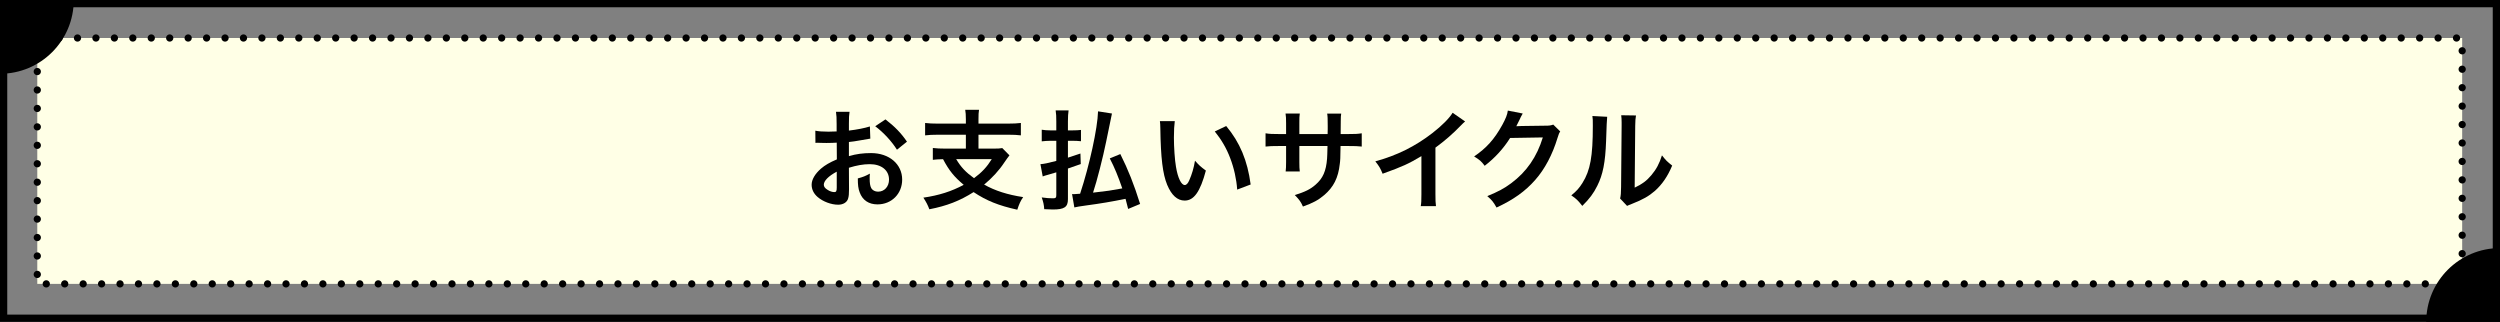 <?xml version="1.0" encoding="UTF-8"?><svg id="_レイヤー_2" xmlns="http://www.w3.org/2000/svg" viewBox="0 0 690 88.83"><rect x="0" y="0" width="690" height="88.83" fill="#808080" stroke="none"/><defs><style>.cls-1{fill:#ffffe6;stroke:#000;stroke-dasharray:0 0 0 5.09;stroke-linecap:round;stroke-linejoin:round;stroke-width:2px;}</style></defs><g id="_レイヤー_3"><g><g><path d="M688,2V86.83H2V2H688M690,0H0V88.83H690V0h0Z"/><rect class="cls-1" x="10.28" y="10.48" width="669.27" height="67.86" transform="translate(689.84 88.83) rotate(180)"/><path d="M0,0V20.36C11.24,20.36,20.36,11.24,20.36,0H0Z"/><path d="M690,68.47v20.36h-20.36c0-11.24,9.12-20.36,20.36-20.36Z"/></g><g><path d="M234.33,52.21c0,1.23-.06,1.95-.24,2.55-.27,1.05-1.35,1.74-2.76,1.74-1.89,0-4.17-.84-5.67-2.13-1.08-.93-1.65-2.1-1.65-3.39,0-1.41,.93-3,2.58-4.44,1.08-.93,2.4-1.71,4.38-2.55l-.03-4.62q-.24,0-1.23,.06c-.45,.03-.87,.03-1.62,.03-.45,0-1.29-.03-1.65-.03-.39-.03-.66-.03-.75-.03-.12,0-.36,0-.63,.03l-.03-3.36c.84,.18,2.04,.27,3.63,.27,.3,0,.63,0,1.05-.03,.72-.03,.87-.03,1.2-.03v-1.98c0-1.71-.03-2.49-.18-3.45h3.75c-.15,.96-.18,1.59-.18,3.27v1.92c2.25-.27,4.26-.66,5.79-1.14l.12,3.36c-.54,.09-1.11,.18-3.18,.54-.99,.18-1.59,.27-2.73,.39v3.9c2.04-.6,3.93-.84,6.12-.84,5.01,0,8.58,3.06,8.58,7.32,0,3.9-2.91,6.84-6.81,6.84-2.43,0-4.14-1.17-4.92-3.33-.39-1.02-.51-2.01-.51-3.84,1.53-.42,2.04-.63,3.33-1.32-.06,.57-.06,.84-.06,1.32,0,1.26,.12,2.07,.42,2.64,.33,.63,1.05,1.02,1.89,1.02,1.77,0,3.03-1.41,3.03-3.33,0-2.58-2.1-4.26-5.31-4.26-1.8,0-3.63,.33-5.76,.99l.03,5.91Zm-3.39-4.83c-2.25,1.2-3.57,2.52-3.57,3.6,0,.51,.3,.96,.99,1.38,.6,.42,1.35,.66,1.92,.66,.51,0,.66-.27,.66-1.26v-4.38Zm16.62-6.06c-1.5-2.37-3.69-4.74-6-6.48l2.82-1.89c2.61,2.01,4.35,3.81,5.94,6.15l-2.76,2.22Z"/><path d="M266.58,32.95c0-1.29-.06-1.89-.18-2.64h3.81c-.12,.69-.15,1.32-.15,2.64v1.17h8.04c1.56,0,2.73-.06,3.66-.18v3.42c-.87-.12-2.1-.18-3.63-.18h-8.07v3.84h4.02c1.26,0,1.98-.03,2.55-.15l1.98,2.01c-.33,.39-.81,1.08-1.41,1.95-1.41,2.16-3.36,4.29-5.58,6.12,3.06,1.71,6.45,2.79,10.77,3.45-.75,1.11-1.11,1.92-1.62,3.48-5.25-1.17-8.49-2.49-12.06-4.86-3.78,2.4-7.38,3.81-12.21,4.74-.45-1.2-.84-1.95-1.65-3.21,4.32-.63,7.8-1.74,11.13-3.54-2.58-2.16-4.02-3.9-5.7-7.08-1.41,.03-1.95,.09-2.82,.18v-3.27c.84,.12,2.1,.18,3.63,.18h5.49v-3.84h-7.62c-1.56,0-2.7,.06-3.63,.18v-3.42c.96,.12,2.1,.18,3.66,.18h7.59v-1.17Zm-2.67,10.98c1.32,2.22,2.61,3.57,4.92,5.25,2.22-1.65,3.57-3.12,4.89-5.25h-9.81Z"/><path d="M296.16,35.98c.9,0,1.38-.03,2.19-.12v3.12c-.81-.09-1.44-.12-2.19-.12h-1.41v4.65c1.08-.33,1.59-.51,3.45-1.14l.09,2.91c-.75,.27-1.92,.69-3.54,1.23v8.46c0,2.19-.99,2.85-4.17,2.85-.63,0-1.35-.03-2.37-.09-.09-1.26-.24-1.92-.69-3.24,1.26,.18,2.22,.24,3.12,.24,.72,0,.9-.18,.9-.87v-6.3c-.54,.18-.9,.27-2.13,.63-.96,.27-1.29,.36-1.62,.51l-.63-3.39c1.11-.09,1.92-.27,4.38-.9v-5.55h-1.71c-.78,0-1.56,.06-2.31,.15v-3.21c.78,.12,1.47,.18,2.34,.18h1.68v-2.46c0-1.35-.03-2.13-.18-3.06h3.57c-.12,.9-.18,1.68-.18,3.03v2.49h1.41Zm15.21,21.69c-.33-1.32-.42-1.68-.72-2.79-4.05,.81-6.66,1.26-10.89,1.83-1.68,.24-2.52,.36-3.24,.54l-.63-3.69c.21,.03,.33,.03,.48,.03,.12,0,.72-.03,1.74-.12,2.58-7.8,4.83-18.09,4.95-22.74l3.84,.6c-.15,.69-.3,1.41-1.62,7.86-.87,4.26-2.52,10.77-3.6,13.98,4.02-.45,4.98-.6,8.07-1.17-1.08-3.15-2.13-5.76-3.45-8.28l2.91-1.2c2.19,4.38,3.75,8.31,5.46,13.77l-3.3,1.38Z"/><path d="M324.24,33.43c-.15,1.11-.24,2.58-.24,4.56,0,2.61,.24,6.21,.57,8.04,.51,3.12,1.47,5.04,2.43,5.04,.45,0,.87-.45,1.23-1.29,.72-1.62,1.26-3.42,1.59-5.43,1.05,1.2,1.53,1.65,3,2.73-1.56,5.85-3.3,8.28-5.85,8.28-2.01,0-3.63-1.47-4.83-4.35-1.23-3-1.77-7.35-1.89-15.66-.03-1.05-.03-1.26-.12-1.92h4.11Zm14.19,1.35c3.78,4.53,5.88,9.54,6.75,16.14l-3.72,1.41c-.18-2.82-.87-5.94-1.92-8.67-1.02-2.73-2.46-5.16-4.26-7.38l3.15-1.5Z"/><path d="M366.42,37l.03-1.35v-.96c0-1.98-.03-2.64-.15-3.33h3.87c-.09,.69-.12,.84-.12,2.01q0,1.83-.03,3.63h1.92c2.13,0,2.73-.03,3.9-.21v3.66c-1.05-.12-1.86-.15-3.84-.15h-2.01c-.06,3.6-.06,3.81-.21,4.95-.42,3.84-1.71,6.39-4.32,8.61-1.62,1.38-3.09,2.16-5.85,3.15-.57-1.29-.96-1.86-2.25-3.18,2.85-.87,4.29-1.59,5.73-2.85,2.04-1.77,2.91-3.75,3.18-7.2,.06-.69,.06-1.41,.12-3.48h-7.77v4.5c0,1.26,.03,1.74,.12,2.52h-3.9c.09-.66,.12-1.47,.12-2.58v-4.44h-1.83c-1.98,0-2.79,.03-3.84,.15v-3.66c1.17,.18,1.77,.21,3.9,.21h1.77v-3c0-1.26-.03-1.89-.15-2.67h3.93c-.12,.99-.12,1.05-.12,2.58v3.09h7.8Z"/><path d="M404.37,33.52c-.51,.45-.66,.57-1.11,1.05-2.25,2.34-4.5,4.29-7.08,6.18v12.81c0,1.65,.03,2.52,.15,3.33h-4.2c.15-.87,.18-1.47,.18-3.24v-10.56c-3.51,2.1-5.19,2.88-10.71,4.86-.63-1.56-.96-2.07-2.01-3.42,5.94-1.62,10.98-4.11,15.75-7.8,2.67-2.07,4.71-4.14,5.58-5.61l3.45,2.4Z"/><path d="M430.62,36.28c-.3,.45-.42,.72-.75,1.8-1.38,4.56-3.51,8.61-6.15,11.58-2.76,3.15-6.06,5.49-10.68,7.62-.84-1.5-1.23-2.01-2.55-3.15,3-1.23,4.68-2.13,6.57-3.54,4.29-3.18,7.11-7.29,8.76-12.66l-9.03,.15c-1.83,2.91-4.17,5.49-7.02,7.68-.9-1.23-1.35-1.62-2.91-2.58,3.42-2.34,5.58-4.74,7.77-8.7,.93-1.71,1.41-2.88,1.53-3.96l4.11,.81q-.18,.27-.51,.93-.09,.15-.39,.84-.09,.18-.39,.78-.18,.42-.48,.96c.39-.03,.87-.06,1.44-.06l6.57-.09c1.17,0,1.5-.06,2.19-.3l1.92,1.89Z"/><path d="M443.58,32.23q-.12,.84-.3,6.72c-.21,5.85-.87,9.24-2.43,12.33-1.02,2.07-2.16,3.6-4.14,5.55-1.17-1.5-1.62-1.95-3.03-2.91,1.47-1.2,2.19-2.01,3.09-3.45,2.16-3.45,2.85-7.32,2.85-15.72,0-1.65,0-1.92-.12-2.73l4.08,.21Zm7.95-.36c-.15,.87-.18,1.38-.21,2.85l-.15,17.07c2.1-.99,3.3-1.89,4.59-3.42,1.38-1.62,2.25-3.27,2.94-5.49,1.05,1.35,1.44,1.74,2.82,2.82-1.23,2.97-2.79,5.22-4.77,6.99-1.71,1.47-3.27,2.37-6.39,3.6-.66,.24-.9,.36-1.29,.54l-1.92-2.04c.21-.87,.24-1.53,.27-3.18l.15-16.92v-.9c0-.75-.03-1.41-.12-1.98l4.08,.06Z"/></g></g></g></svg>